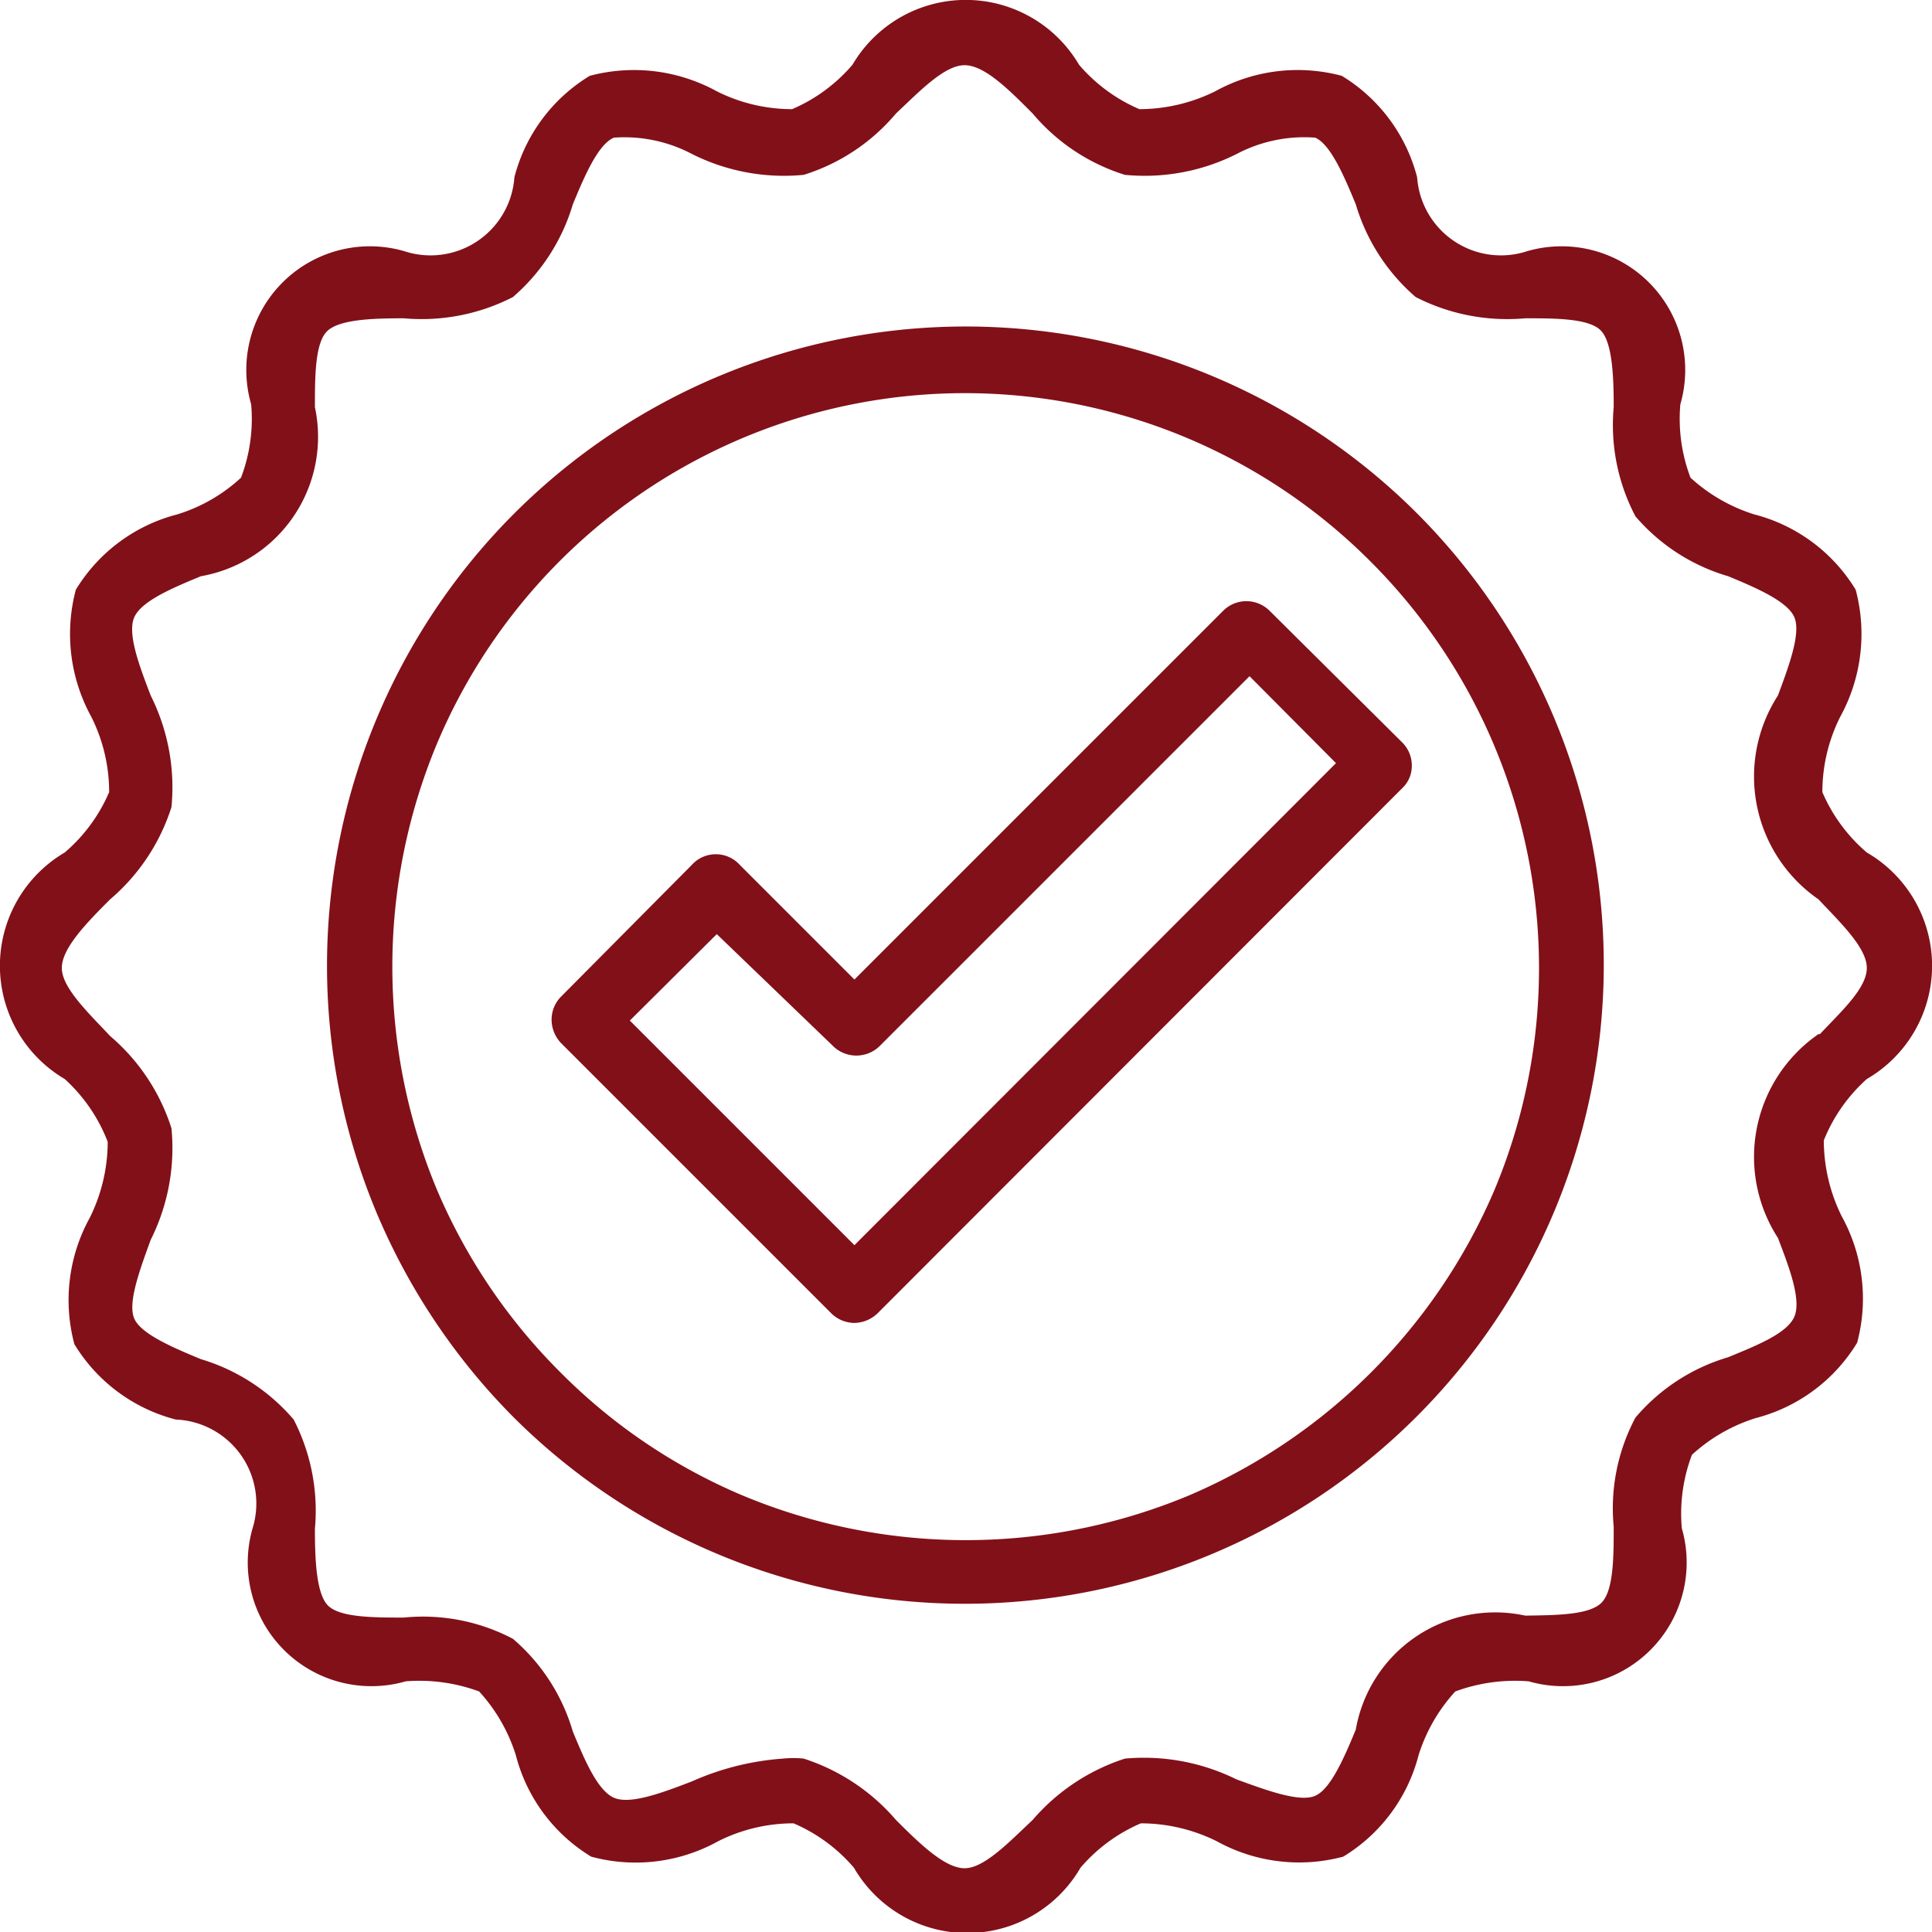 <svg id="Õ__1" data-name="Õº≤„_1" xmlns="http://www.w3.org/2000/svg" width="40" height="40" viewBox="0 0 40 40">
  <defs>
    <style>
      .cls-1 {
        fill: #821019;
      }
    </style>
  </defs>
  <g>
    <path class="cls-1" d="M514.42,139.7a2.71,2.71,0,0,0,0-4.69,3.41,3.41,0,0,1-.92-1.25,3.48,3.48,0,0,1,.37-1.56,3.56,3.56,0,0,0,.32-2.63,3.47,3.47,0,0,0-2.1-1.56,3.5,3.5,0,0,1-1.32-.76,3.43,3.43,0,0,1-.21-1.52,2.56,2.56,0,0,0-3.17-3.17,1.74,1.74,0,0,1-2.28-1.53,3.47,3.47,0,0,0-1.56-2.1,3.53,3.53,0,0,0-2.62.32,3.55,3.55,0,0,1-1.57.37,3.41,3.41,0,0,1-1.25-.92,2.72,2.72,0,0,0-4.69,0,3.41,3.41,0,0,1-1.25.92,3.48,3.48,0,0,1-1.56-.37,3.56,3.56,0,0,0-2.63-.32,3.47,3.47,0,0,0-1.56,2.1,1.74,1.74,0,0,1-2.28,1.53,2.56,2.56,0,0,0-3.17,3.17,3.43,3.43,0,0,1-.21,1.52,3.42,3.42,0,0,1-1.32.76,3.47,3.47,0,0,0-2.1,1.56,3.56,3.56,0,0,0,.32,2.63,3.48,3.48,0,0,1,.37,1.56,3.41,3.41,0,0,1-.92,1.25,2.72,2.72,0,0,0,0,4.69A3.41,3.41,0,0,1,478,141a3.55,3.55,0,0,1-.37,1.57,3.53,3.53,0,0,0-.32,2.62,3.47,3.47,0,0,0,2.1,1.56A1.74,1.74,0,0,1,481,149a2.56,2.56,0,0,0,3.17,3.17,3.58,3.58,0,0,1,1.52.21,3.5,3.5,0,0,1,.76,1.32,3.47,3.47,0,0,0,1.56,2.1,3.52,3.52,0,0,0,2.63-.32,3.48,3.48,0,0,1,1.56-.37,3.41,3.41,0,0,1,1.25.92,2.71,2.71,0,0,0,4.69,0,3.41,3.41,0,0,1,1.25-.92,3.55,3.55,0,0,1,1.57.37,3.53,3.53,0,0,0,2.62.32,3.47,3.47,0,0,0,1.56-2.1,3.5,3.5,0,0,1,.76-1.32,3.58,3.58,0,0,1,1.52-.21,2.56,2.56,0,0,0,3.17-3.17,3.43,3.43,0,0,1,.21-1.52,3.5,3.5,0,0,1,1.32-.76,3.47,3.47,0,0,0,2.1-1.56,3.53,3.53,0,0,0-.32-2.62,3.55,3.55,0,0,1-.37-1.57A3.41,3.41,0,0,1,514.42,139.7Zm-1-.93a3.09,3.09,0,0,0-.84,4.22c.23.6.49,1.28.34,1.63s-.79.6-1.37.84a4,4,0,0,0-1.92,1.25,4,4,0,0,0-.45,2.26c0,.62,0,1.33-.26,1.58s-.95.25-1.57.26a2.93,2.93,0,0,0-3.51,2.36c-.24.58-.52,1.23-.84,1.37s-1-.11-1.63-.34a4.33,4.33,0,0,0-2.31-.43,4.23,4.23,0,0,0-1.91,1.27c-.48.45-1,1-1.41,1s-.94-.52-1.42-1a4.23,4.23,0,0,0-1.91-1.27,2.09,2.09,0,0,0-.43,0,5.59,5.59,0,0,0-1.88.47c-.6.23-1.28.49-1.62.34s-.61-.79-.85-1.37a4,4,0,0,0-1.24-1.92,4,4,0,0,0-2.26-.44c-.63,0-1.34,0-1.58-.26s-.26-1-.26-1.58a4.12,4.12,0,0,0-.44-2.26,4.05,4.05,0,0,0-1.92-1.25c-.58-.24-1.24-.52-1.38-.84s.11-1,.34-1.63a4.24,4.24,0,0,0,.43-2.31,4.16,4.16,0,0,0-1.27-1.91c-.45-.48-1-1-1-1.41s.52-.94,1-1.42a4.16,4.16,0,0,0,1.27-1.91,4.24,4.24,0,0,0-.43-2.31c-.23-.6-.49-1.28-.34-1.62s.8-.61,1.38-.85a2.93,2.93,0,0,0,2.36-3.5c0-.63,0-1.34.26-1.58s.95-.26,1.58-.26a4.14,4.14,0,0,0,2.26-.44,4.06,4.06,0,0,0,1.24-1.92c.24-.58.52-1.24.85-1.38a3,3,0,0,1,1.62.34,4.24,4.24,0,0,0,2.31.43,4.08,4.08,0,0,0,1.91-1.27c.48-.45,1-1,1.42-1s.93.52,1.41,1a4.08,4.08,0,0,0,1.91,1.27,4.24,4.24,0,0,0,2.31-.43,3,3,0,0,1,1.63-.34c.32.14.6.8.84,1.38a4.06,4.06,0,0,0,1.24,1.92,4.16,4.16,0,0,0,2.27.44c.62,0,1.33,0,1.57.26s.26,1,.26,1.58a4.06,4.06,0,0,0,.45,2.26,4,4,0,0,0,1.92,1.24c.58.24,1.23.52,1.37.85s-.11,1-.34,1.62a3.09,3.09,0,0,0,.84,4.22c.45.48,1,1,1,1.42S513.9,138.29,513.45,138.77Z" transform="translate(-475.77 -117.36)"/>
    <path class="cls-1" d="M505.12,128a13.22,13.22,0,0,0-21.54,4.21,13.25,13.25,0,0,0,0,10.29,13.34,13.34,0,0,0,2.83,4.21A13.23,13.23,0,0,0,505.12,128Zm1.59,14a12,12,0,0,1-6.32,6.32,12,12,0,0,1-9.25,0,11.75,11.75,0,0,1-3.77-2.55,11.91,11.91,0,0,1-2.55-3.77,12,12,0,0,1,0-9.25A11.86,11.86,0,0,1,504.16,129a11.9,11.9,0,0,1,2.55,13Z" transform="translate(-475.77 -117.36)"/>
    <path class="cls-1" d="M502.05,130a.68.68,0,0,0-.95,0l-7.64,7.64-2.37-2.37a.67.67,0,0,0-1,0L487.38,138a.68.68,0,0,0-.19.47.71.71,0,0,0,.19.48l5.6,5.6a.69.69,0,0,0,.48.2.71.71,0,0,0,.48-.2l10.86-10.87a.63.63,0,0,0,.2-.47.67.67,0,0,0-.2-.48Zm-8.59,13.14-4.65-4.65,1.8-1.79L493,139a.69.69,0,0,0,1,0l7.64-7.64,1.79,1.8Z" transform="translate(-475.77 -117.36)"/>
  </g>
</svg>
